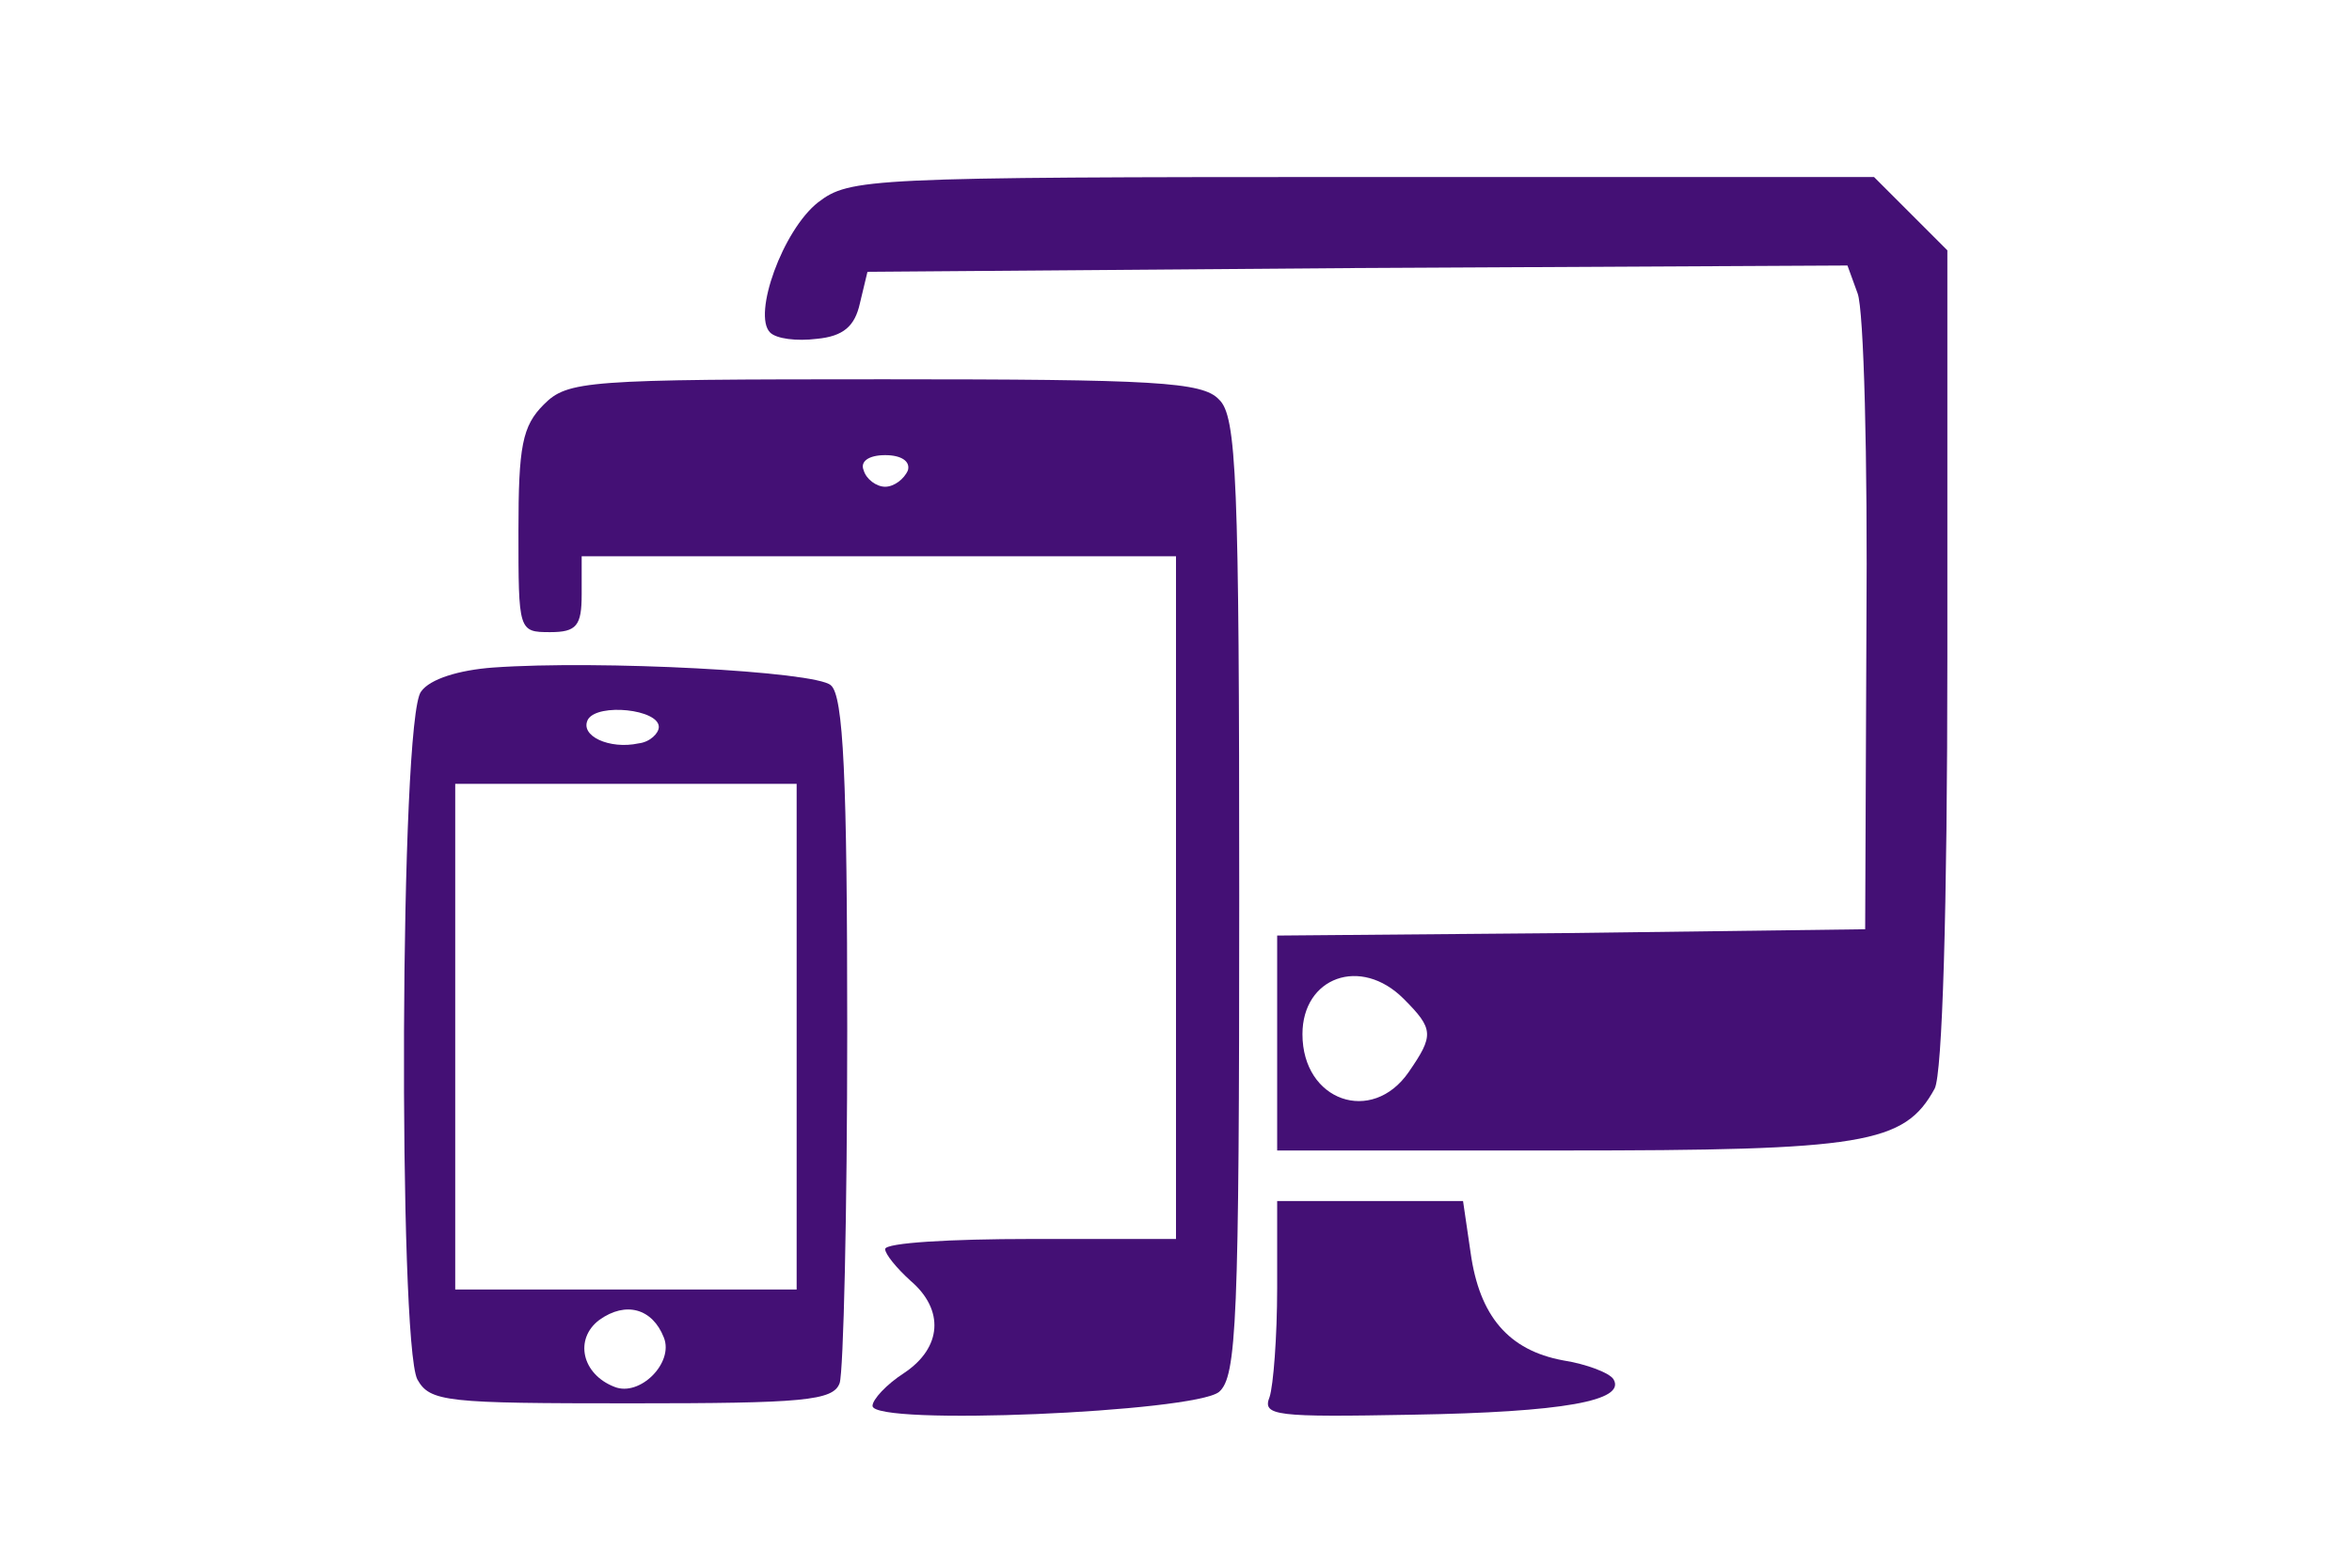 <?xml version="1.0" standalone="no"?>
<!DOCTYPE svg PUBLIC "-//W3C//DTD SVG 20010904//EN"
 "http://www.w3.org/TR/2001/REC-SVG-20010904/DTD/svg10.dtd">
<svg version="1.0" xmlns="http://www.w3.org/2000/svg"
 width="186pt" height="124pt" viewBox="0 0 186 124"
 preserveAspectRatio="xMidYMid meet">

<g transform="translate(0,124) scale(0.1,-0.1)"
fill="#441075" stroke="none">
<path d="M647 1080 c-28 -22 -52 -89 -38 -103 5 -5 21 -7 37 -5 21 2 30 10 34
28 l6 25 387 3 388 2 8 -22 c5 -13 8 -131 7 -263 l-1 -240 -232 -3 -233 -2 0
-85 0 -85 225 0 c239 0 271 5 295 49 6 12 10 140 10 341 l0 322 -29 29 -29 29
-405 0 c-392 0 -405 -1 -430 -20z m463 -630 c24 -24 24 -29 4 -58 -29 -42 -84
-23 -84 30 0 45 46 62 80 28z"/>
<path d="M430 920 c-17 -17 -20 -33 -20 -100 0 -79 0 -80 25 -80 21 0 25 5 25
30 l0 30 235 0 235 0 0 -270 0 -270 -115 0 c-63 0 -115 -3 -115 -8 0 -4 9 -15
20 -25 27 -23 25 -53 -5 -73 -14 -9 -25 -21 -25 -26 0 -16 254 -5 274 11 14
12 16 55 16 392 0 330 -2 380 -16 393 -13 14 -51 16 -265 16 -236 0 -250 -1
-269 -20z m288 -52 c-3 -7 -11 -13 -18 -13 -7 0 -15 6 -17 13 -3 7 4 12 17 12
13 0 20 -5 18 -12z"/>
<path d="M390 712 c-27 -2 -50 -9 -57 -19 -17 -21 -18 -514 -3 -544 10 -18 23
-19 169 -19 136 0 160 2 165 16 3 9 6 134 6 279 0 200 -3 265 -13 273 -12 11
-183 20 -267 14z m131 -47 c0 -5 -7 -12 -16 -13 -23 -5 -47 6 -40 19 8 13 56
8 56 -6z m109 -245 l0 -200 -135 0 -135 0 0 200 0 200 135 0 135 0 0 -200z
m-105 -238 c8 -20 -19 -47 -39 -39 -26 10 -32 38 -12 53 21 15 42 9 51 -14z"/>
<path d="M1010 221 c0 -38 -3 -77 -6 -86 -6 -15 5 -16 113 -14 119 2 169 11
159 28 -3 5 -21 12 -40 15 -43 8 -66 35 -73 85 l-6 41 -73 0 -74 0 0 -69z"/>
</g>
</svg>

